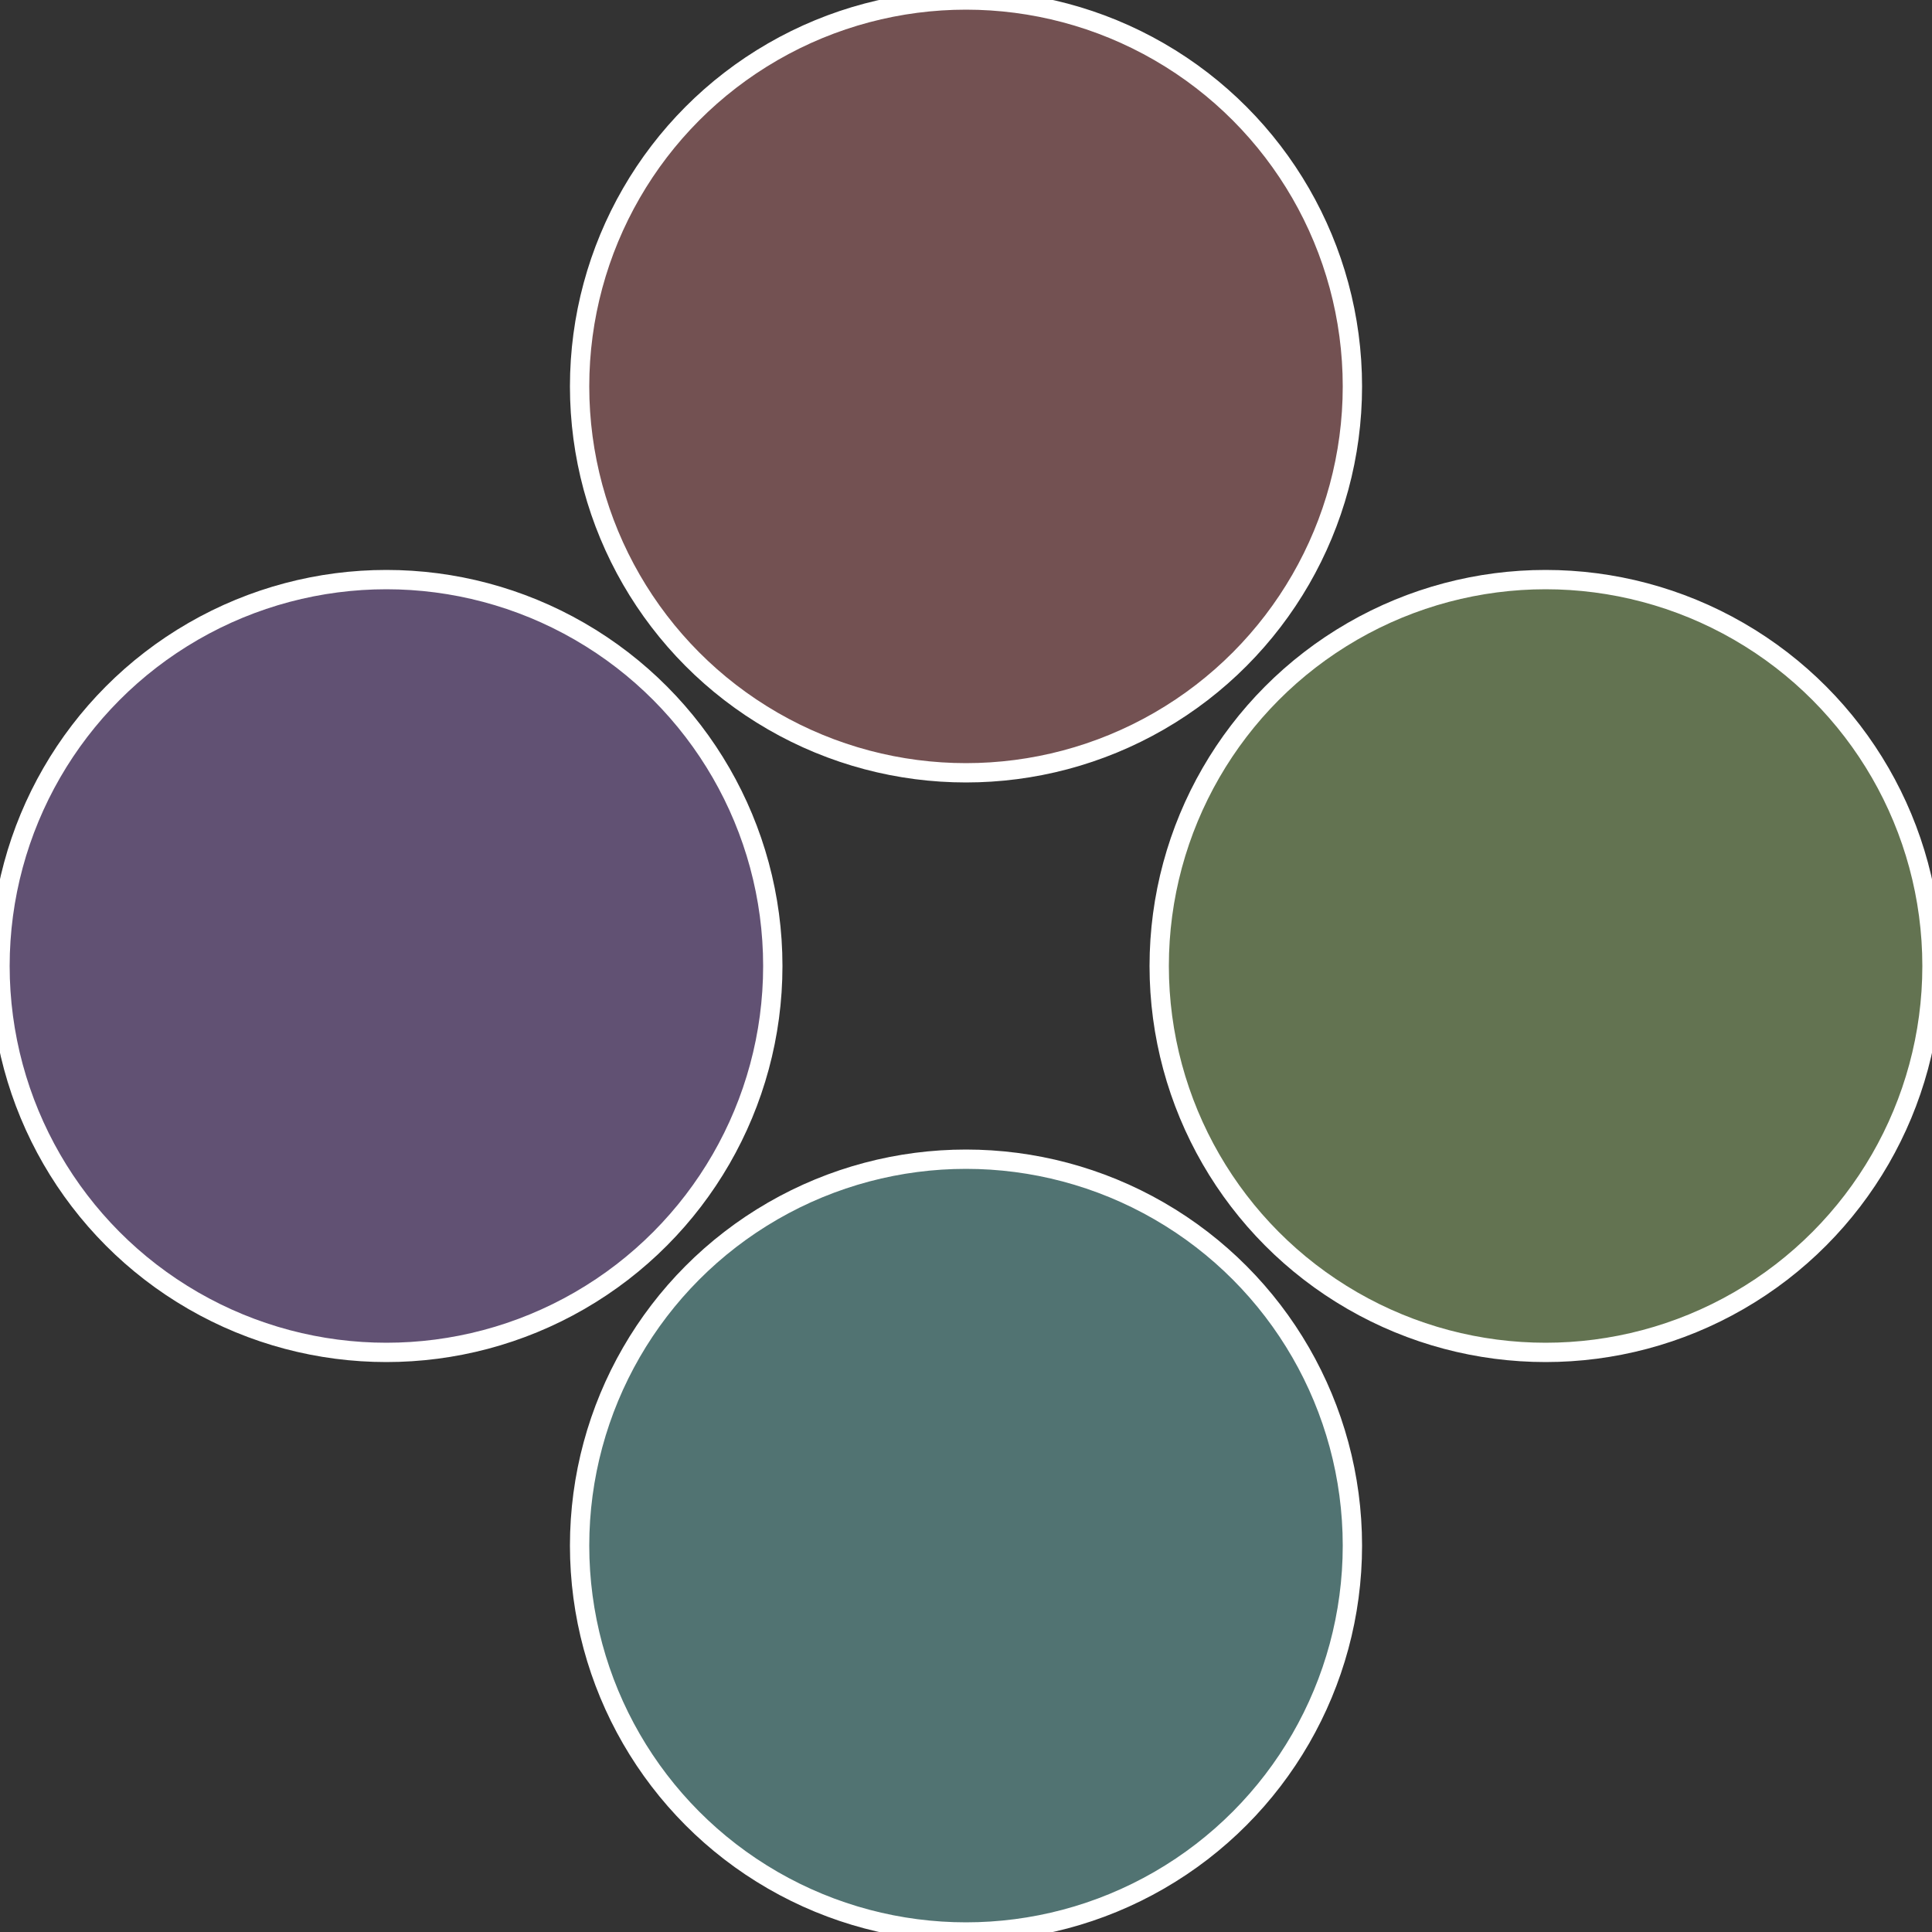 <?xml version="1.0" standalone="no"?>
<svg width="500" height="500" viewBox="-1 -1 2 2" xmlns="http://www.w3.org/2000/svg">
 
                <rect x="-1" y="-1" width="2" height="2" fill="#333333" stroke="none"/>
 
                <circle cx="0.6" cy="0" r="0.4" fill="#637351" stroke="#fff" stroke-width="1%" />
             
                <circle cx="3.6739403974421E-17" cy="0.6" r="0.4" fill="#517372" stroke="#fff" stroke-width="1%" />
             
                <circle cx="-0.6" cy="7.3478807948841E-17" r="0.4" fill="#615173" stroke="#fff" stroke-width="1%" />
             
                <circle cx="-1.1021821192326E-16" cy="-0.6" r="0.4" fill="#735152" stroke="#fff" stroke-width="1%" />
            </svg>
